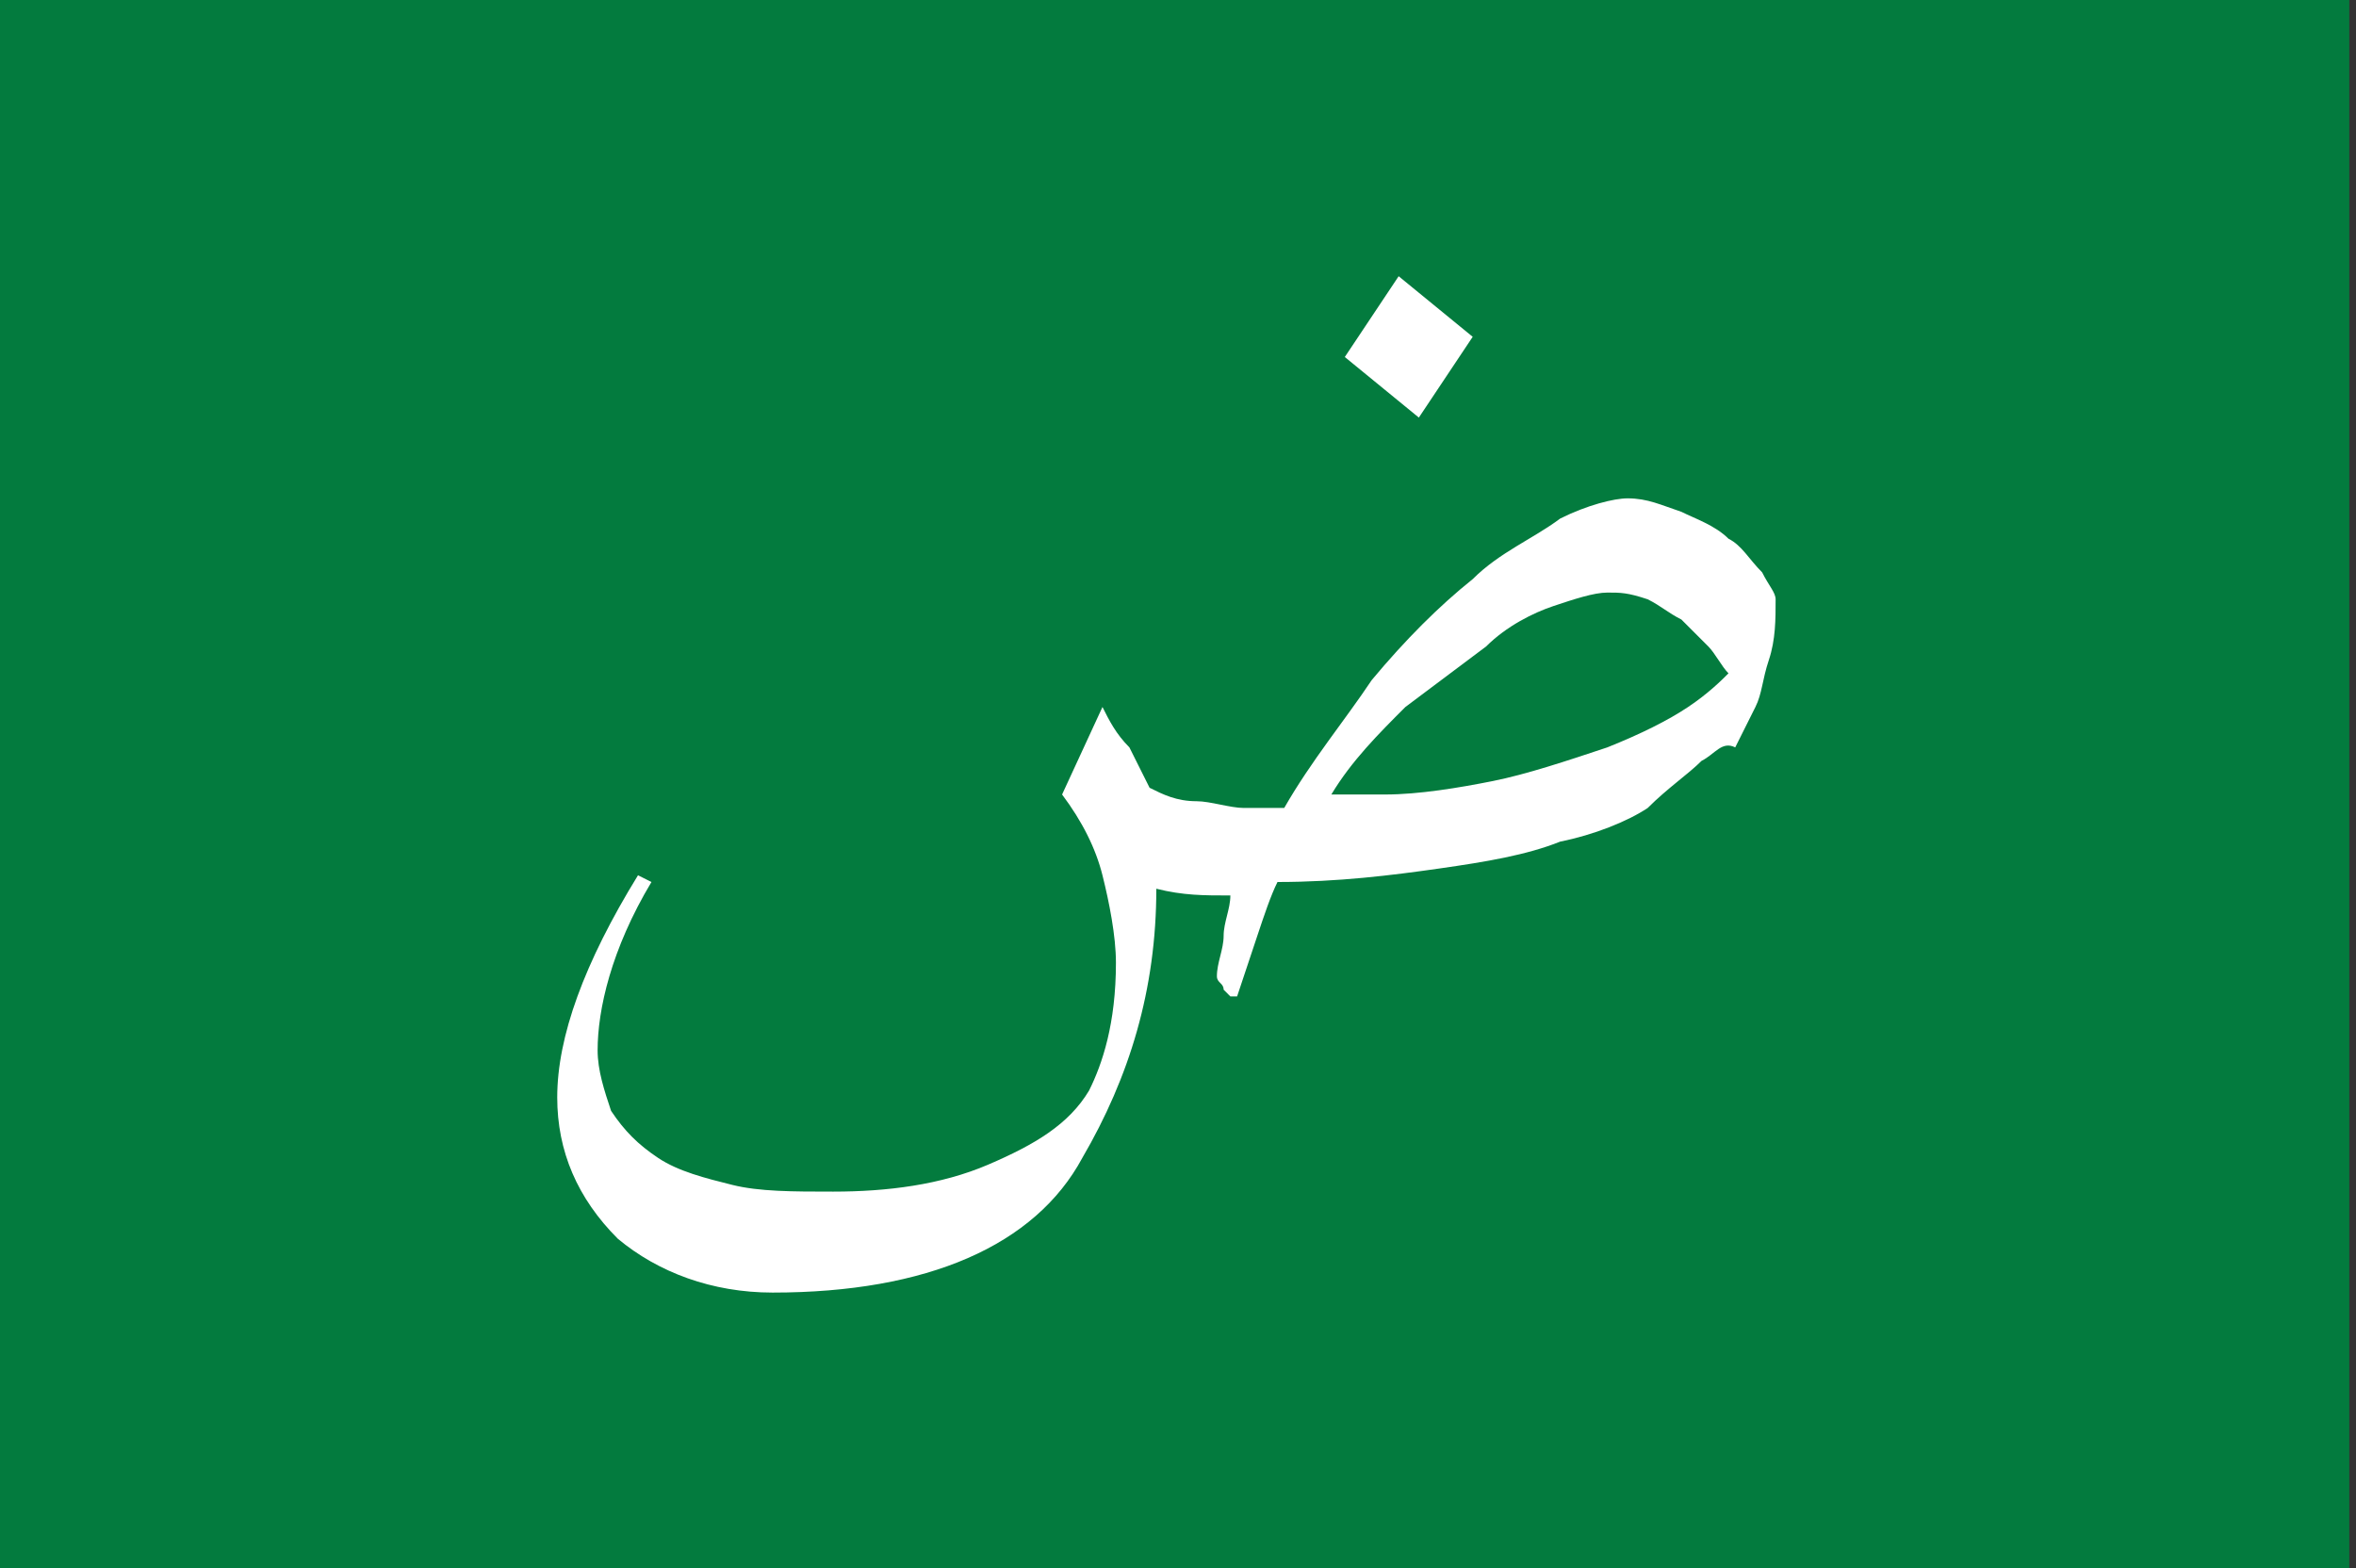 <?xml version="1.0" encoding="utf-8"?>
<!-- Generator: Adobe Illustrator 24.1.2, SVG Export Plug-In . SVG Version: 6.00 Build 0)  -->
<svg version="1.1" id="Layer_1" xmlns="http://www.w3.org/2000/svg" xmlns:xlink="http://www.w3.org/1999/xlink" x="0px" y="0px"
	 viewBox="0 0 35 23.3" style="enable-background:new 0 0 35 23.3;" xml:space="preserve">
<rect x="0" y="0" width="35" height="23.3" fill="#333333" stroke="none"/>
<style type="text/css">
	.st0{fill:#037B3E;}
	.st1{fill:#FFFFFF;}
</style>
<g>
	<rect class="st0" width="34.9" height="23.3"/>
	<g transform="translate(-1.822,-2.596)">
		<path class="st1" d="M27.1,13.9c-0.2,0.2-0.5,0.4-0.8,0.7C26,14.8,25.5,15,25,15.1c-0.5,0.2-1.1,0.3-1.8,0.4
			c-0.7,0.1-1.5,0.2-2.4,0.2c-0.1,0.2-0.2,0.5-0.3,0.8c-0.1,0.3-0.2,0.6-0.3,0.9h-0.1c0,0-0.1-0.1-0.1-0.1c0-0.1-0.1-0.1-0.1-0.2
			c0-0.2,0.1-0.4,0.1-0.6c0-0.2,0.1-0.4,0.1-0.6c-0.4,0-0.7,0-1.1-0.1c0,1.5-0.4,2.8-1.1,4c-0.7,1.3-2.3,2-4.6,2
			c-0.9,0-1.7-0.3-2.3-0.8c-0.6-0.6-0.9-1.3-0.9-2.1c0-0.9,0.4-2,1.2-3.3l0.2,0.1c-0.6,1-0.8,1.9-0.8,2.5c0,0.3,0.1,0.6,0.2,0.9
			c0.2,0.3,0.4,0.5,0.7,0.7c0.3,0.2,0.7,0.3,1.1,0.4c0.4,0.1,0.9,0.1,1.5,0.1c0.8,0,1.6-0.1,2.3-0.4c0.7-0.3,1.2-0.6,1.5-1.1
			c0.2-0.4,0.4-1,0.4-1.9c0-0.4-0.1-0.9-0.2-1.3c-0.1-0.4-0.3-0.8-0.6-1.2l0.6-1.3c0.1,0.2,0.2,0.4,0.4,0.6c0.1,0.2,0.2,0.4,0.3,0.6
			c0.2,0.1,0.4,0.2,0.7,0.2c0.2,0,0.5,0.1,0.7,0.1c0.1,0,0.2,0,0.3,0c0.1,0,0.2,0,0.3,0c0.4-0.7,0.9-1.3,1.3-1.9
			c0.5-0.6,1-1.1,1.5-1.5c0.4-0.4,0.9-0.6,1.3-0.9c0.4-0.2,0.8-0.3,1-0.3c0.3,0,0.5,0.1,0.8,0.2c0.2,0.1,0.5,0.2,0.7,0.4
			c0.2,0.1,0.3,0.3,0.5,0.5c0.1,0.2,0.2,0.3,0.2,0.4c0,0.3,0,0.6-0.1,0.9c-0.1,0.3-0.1,0.5-0.2,0.7c-0.1,0.2-0.2,0.4-0.3,0.6
			C27.4,13.6,27.3,13.8,27.1,13.9z M25.7,11.4c-0.2,0-0.5,0.1-0.8,0.2c-0.3,0.1-0.7,0.3-1,0.6c-0.4,0.3-0.8,0.6-1.2,0.9
			c-0.4,0.4-0.8,0.8-1.1,1.3c0.1,0,0.3,0,0.4,0c0.1,0,0.3,0,0.4,0c0.5,0,1.1-0.1,1.6-0.2c0.5-0.1,1.1-0.3,1.7-0.5
			c0.5-0.2,0.9-0.4,1.2-0.6c0.3-0.2,0.5-0.4,0.6-0.5c-0.1-0.1-0.2-0.3-0.3-0.4c-0.1-0.1-0.3-0.3-0.4-0.4c-0.2-0.1-0.3-0.2-0.5-0.3
			C26,11.4,25.9,11.4,25.7,11.4L25.7,11.4z M23.7,7.6l-0.8,1.2l-1.1-0.9l0.8-1.2L23.7,7.6z"/>
	</g>
</g>
</svg>
